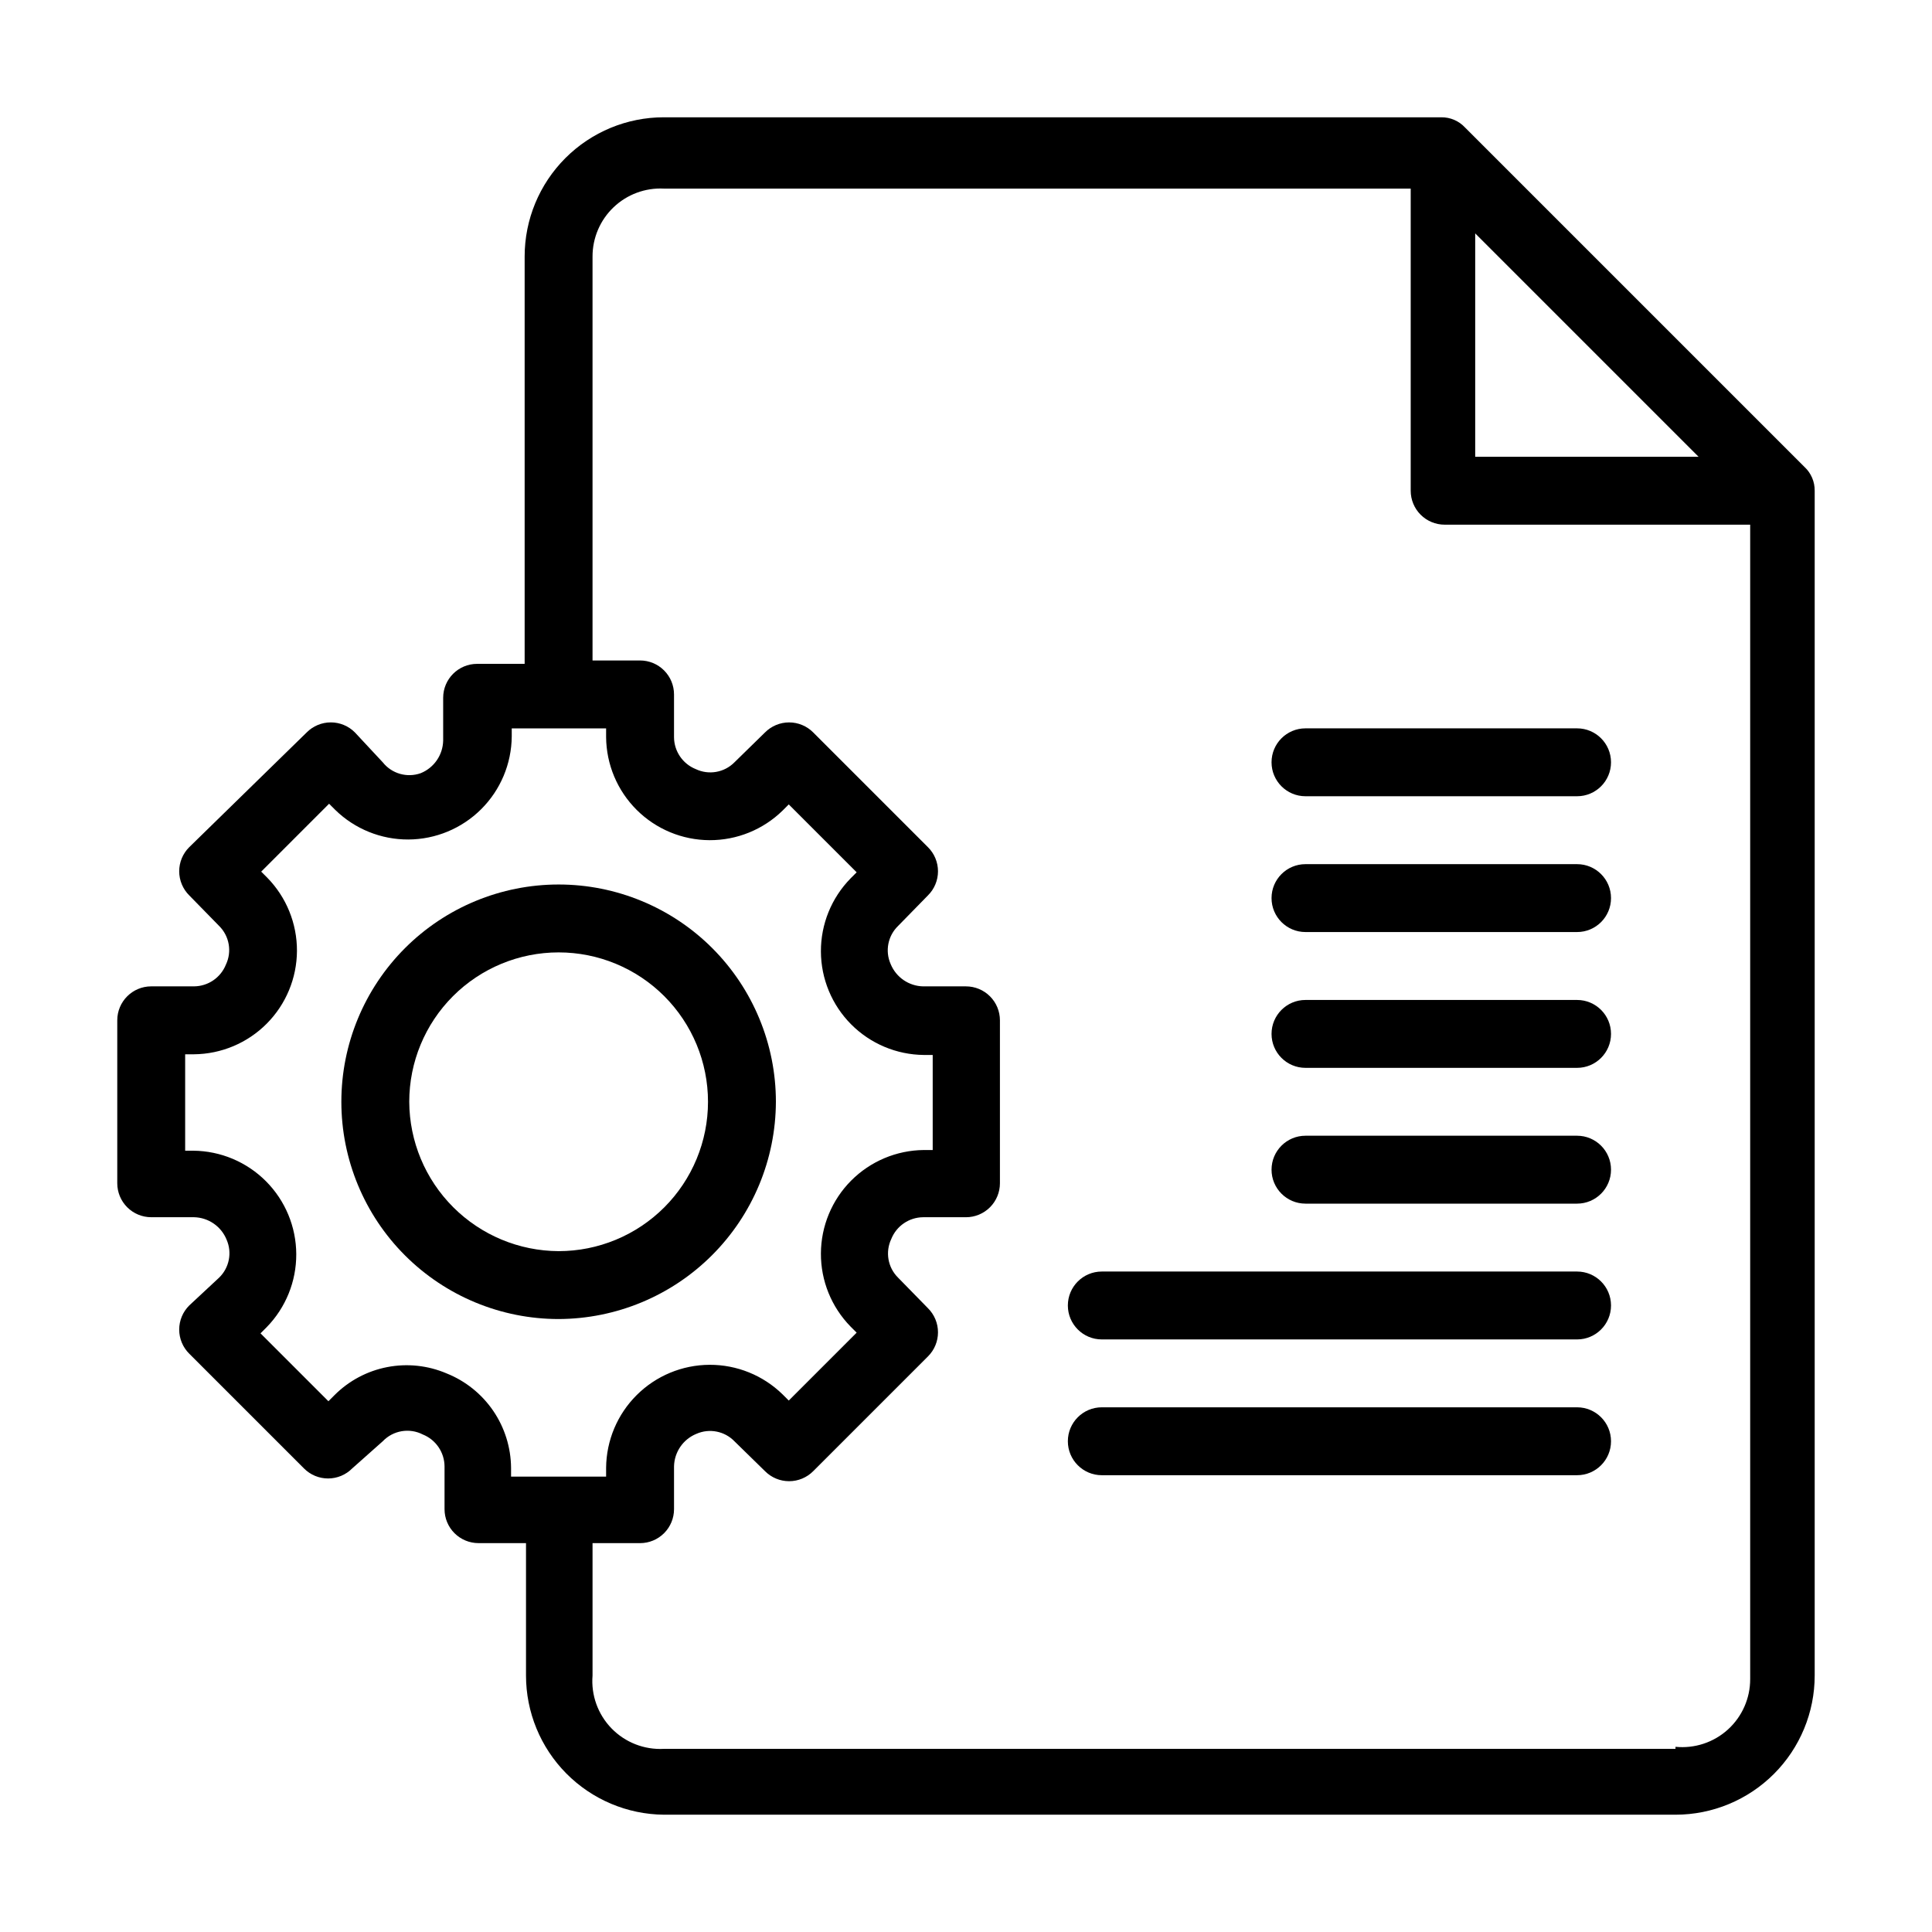 <?xml version="1.0" encoding="UTF-8"?>
<!-- Uploaded to: ICON Repo, www.svgrepo.com, Generator: ICON Repo Mixer Tools -->
<svg fill="#000000" width="800px" height="800px" version="1.1" viewBox="144 144 512 512" xmlns="http://www.w3.org/2000/svg">
 <g>
  <path d="m349.62 435.98c0-15.27-6.066-29.914-16.863-40.715-10.797-10.797-25.445-16.863-40.715-16.863-15.27 0-29.914 6.066-40.715 16.863-10.797 10.801-16.863 25.445-16.863 40.715s6.066 29.918 16.863 40.715c10.801 10.797 25.445 16.863 40.715 16.863 15.258-0.047 29.875-6.129 40.66-16.918 10.789-10.785 16.871-25.402 16.918-40.66zm-97.164 0c0-10.5 4.172-20.566 11.594-27.992 7.426-7.422 17.492-11.594 27.992-11.594s20.566 4.172 27.992 11.594c7.422 7.426 11.594 17.492 11.594 27.992s-4.172 20.566-11.594 27.992c-7.426 7.422-17.492 11.594-27.992 11.594-10.484-0.047-20.523-4.234-27.938-11.648-7.414-7.41-11.602-17.453-11.648-27.938z"/>
  <path d="m622.21 267.75-89.965-89.965v-0.004c-1.625-1.746-3.914-2.727-6.301-2.699h-206.02c-9.785 0-19.164 3.887-26.082 10.805-6.918 6.918-10.805 16.301-10.805 26.082v107.96h-12.594c-4.969 0-9 4.027-9 8.996v11.336c-0.078 3.805-2.41 7.199-5.938 8.637-3.629 1.297-7.68 0.141-10.074-2.879l-7.379-7.918c-1.688-1.703-3.988-2.66-6.387-2.66s-4.699 0.957-6.387 2.66l-31.129 30.41c-1.703 1.688-2.66 3.988-2.66 6.387 0 2.398 0.957 4.699 2.66 6.387l7.918 8.098c2.719 2.688 3.438 6.801 1.797 10.254-1.387 3.461-4.731 5.734-8.457 5.758h-11.332c-4.969 0-9 4.031-9 9v43.184c0 2.383 0.949 4.672 2.637 6.359s3.977 2.637 6.363 2.637h11.336-0.004c3.809 0.078 7.203 2.41 8.637 5.938 1.512 3.441 0.723 7.461-1.977 10.074l-7.918 7.379c-1.703 1.688-2.66 3.988-2.66 6.387 0 2.398 0.957 4.699 2.66 6.387l30.41 30.41c1.688 1.703 3.988 2.66 6.387 2.66s4.699-0.957 6.387-2.66l8.098-7.199c2.75-2.883 7.07-3.617 10.617-1.797 3.457 1.387 5.731 4.731 5.758 8.457v11.336c0 2.387 0.945 4.672 2.633 6.359s3.977 2.637 6.363 2.637h12.594v35.086c0 9.723 3.836 19.047 10.676 25.957 6.84 6.906 16.129 10.836 25.852 10.93h268.1c9.781 0 19.164-3.887 26.082-10.805s10.805-16.301 10.805-26.082v-313.98c0.027-2.387-0.953-4.676-2.699-6.297zm-87.266-61.898 59.195 59.199h-59.195zm-272.6 302.11c-4.957-2.113-10.438-2.695-15.727-1.668-5.293 1.023-10.156 3.613-13.965 7.426l-1.621 1.621-17.992-17.992 1.621-1.621c5.062-5.176 7.883-12.133 7.852-19.371-0.027-7.238-2.91-14.176-8.016-19.305-5.109-5.129-12.031-8.043-19.27-8.105h-2.156v-25.551h2.34-0.004c7.238-0.066 14.16-2.977 19.27-8.109 5.106-5.129 7.988-12.062 8.02-19.301 0.027-7.238-2.793-14.199-7.856-19.375l-1.621-1.621 17.992-17.992 1.621 1.621c5.176 5.062 12.137 7.883 19.375 7.856 7.238-0.031 14.172-2.914 19.301-8.02 5.133-5.109 8.043-12.031 8.109-19.27v-2.156h25.008v2.34c0.066 7.238 2.977 14.16 8.109 19.266 5.129 5.106 12.062 7.988 19.305 8.02 7.238 0.031 14.195-2.793 19.371-7.856l1.621-1.621 17.992 17.992-1.621 1.621v0.004c-5.062 5.172-7.883 12.133-7.852 19.371 0.031 7.238 2.91 14.172 8.016 19.301 5.109 5.133 12.031 8.043 19.27 8.109h2.34v25.191h-2.34c-7.238 0.062-14.16 2.977-19.27 8.105-5.106 5.129-7.984 12.066-8.016 19.305s2.789 14.195 7.852 19.371l1.621 1.621-17.992 17.992-1.621-1.621c-5.176-5.062-12.133-7.883-19.371-7.852-7.242 0.031-14.176 2.91-19.305 8.02-5.133 5.106-8.043 12.027-8.109 19.266v2.34h-25.188v-2.34c-0.047-5.394-1.695-10.656-4.738-15.109s-7.348-7.902-12.355-9.902zm325.68 99.504h-268.1c-5.188 0.277-10.242-1.703-13.863-5.426-3.617-3.723-5.453-8.832-5.031-14.008v-35.086h12.598c2.383 0 4.672-0.949 6.359-2.637s2.637-3.973 2.637-6.359v-11.336c0.078-3.809 2.41-7.203 5.938-8.637 3.441-1.512 7.461-0.723 10.074 1.977l8.098 7.918c1.691 1.703 3.988 2.66 6.387 2.66s4.699-0.957 6.391-2.66l30.41-30.41-0.004 0.004c1.703-1.691 2.66-3.992 2.66-6.391 0-2.398-0.957-4.695-2.66-6.387l-7.918-8.098c-2.719-2.688-3.438-6.801-1.797-10.254 1.387-3.461 4.731-5.734 8.457-5.758h11.336c2.383 0 4.672-0.949 6.359-2.637s2.637-3.977 2.637-6.359v-43.184c0-2.387-0.949-4.676-2.637-6.363s-3.977-2.637-6.359-2.637h-11.336c-3.809-0.074-7.203-2.41-8.637-5.938-1.512-3.441-0.723-7.461 1.977-10.074l7.918-8.098c1.703-1.688 2.66-3.988 2.66-6.387 0-2.398-0.957-4.699-2.66-6.387l-30.41-30.41h0.004c-1.691-1.703-3.992-2.66-6.391-2.66s-4.695 0.957-6.387 2.66l-8.098 7.918c-2.688 2.719-6.801 3.438-10.254 1.797-3.461-1.387-5.734-4.727-5.758-8.453v-11.336c0-2.387-0.949-4.676-2.637-6.363s-3.977-2.637-6.359-2.637h-12.598v-107.06c-0.004-4.93 2.012-9.648 5.586-13.051 3.57-3.402 8.383-5.188 13.309-4.941h197.93v80.07c0 2.387 0.945 4.672 2.633 6.359s3.977 2.637 6.363 2.637h80.969v305.88c0.023 5.102-2.117 9.973-5.891 13.406-3.773 3.43-8.828 5.098-13.902 4.59z"/>
  <path d="m561.94 516.95h-125.95c-4.969 0-8.996 4.027-8.996 8.996s4.027 9 8.996 9h125.95c4.969 0 8.996-4.031 8.996-9s-4.027-8.996-8.996-8.996z"/>
  <path d="m561.94 480.97h-125.95c-4.969 0-8.996 4.027-8.996 8.996s4.027 8.996 8.996 8.996h125.95c4.969 0 8.996-4.027 8.996-8.996s-4.027-8.996-8.996-8.996z"/>
  <path d="m561.94 444.98h-71.973c-4.969 0-8.996 4.027-8.996 8.996s4.027 9 8.996 9h71.973c4.969 0 8.996-4.031 8.996-9s-4.027-8.996-8.996-8.996z"/>
  <path d="m561.94 409h-71.973c-4.969 0-8.996 4.027-8.996 8.996s4.027 8.996 8.996 8.996h71.973c4.969 0 8.996-4.027 8.996-8.996s-4.027-8.996-8.996-8.996z"/>
  <path d="m561.94 373.01h-71.973c-4.969 0-8.996 4.027-8.996 8.996s4.027 8.996 8.996 8.996h71.973c4.969 0 8.996-4.027 8.996-8.996s-4.027-8.996-8.996-8.996z"/>
  <path d="m561.94 337.02h-71.973c-4.969 0-8.996 4.027-8.996 8.996s4.027 8.996 8.996 8.996h71.973c4.969 0 8.996-4.027 8.996-8.996s-4.027-8.996-8.996-8.996z"/>
 </g>
</svg>